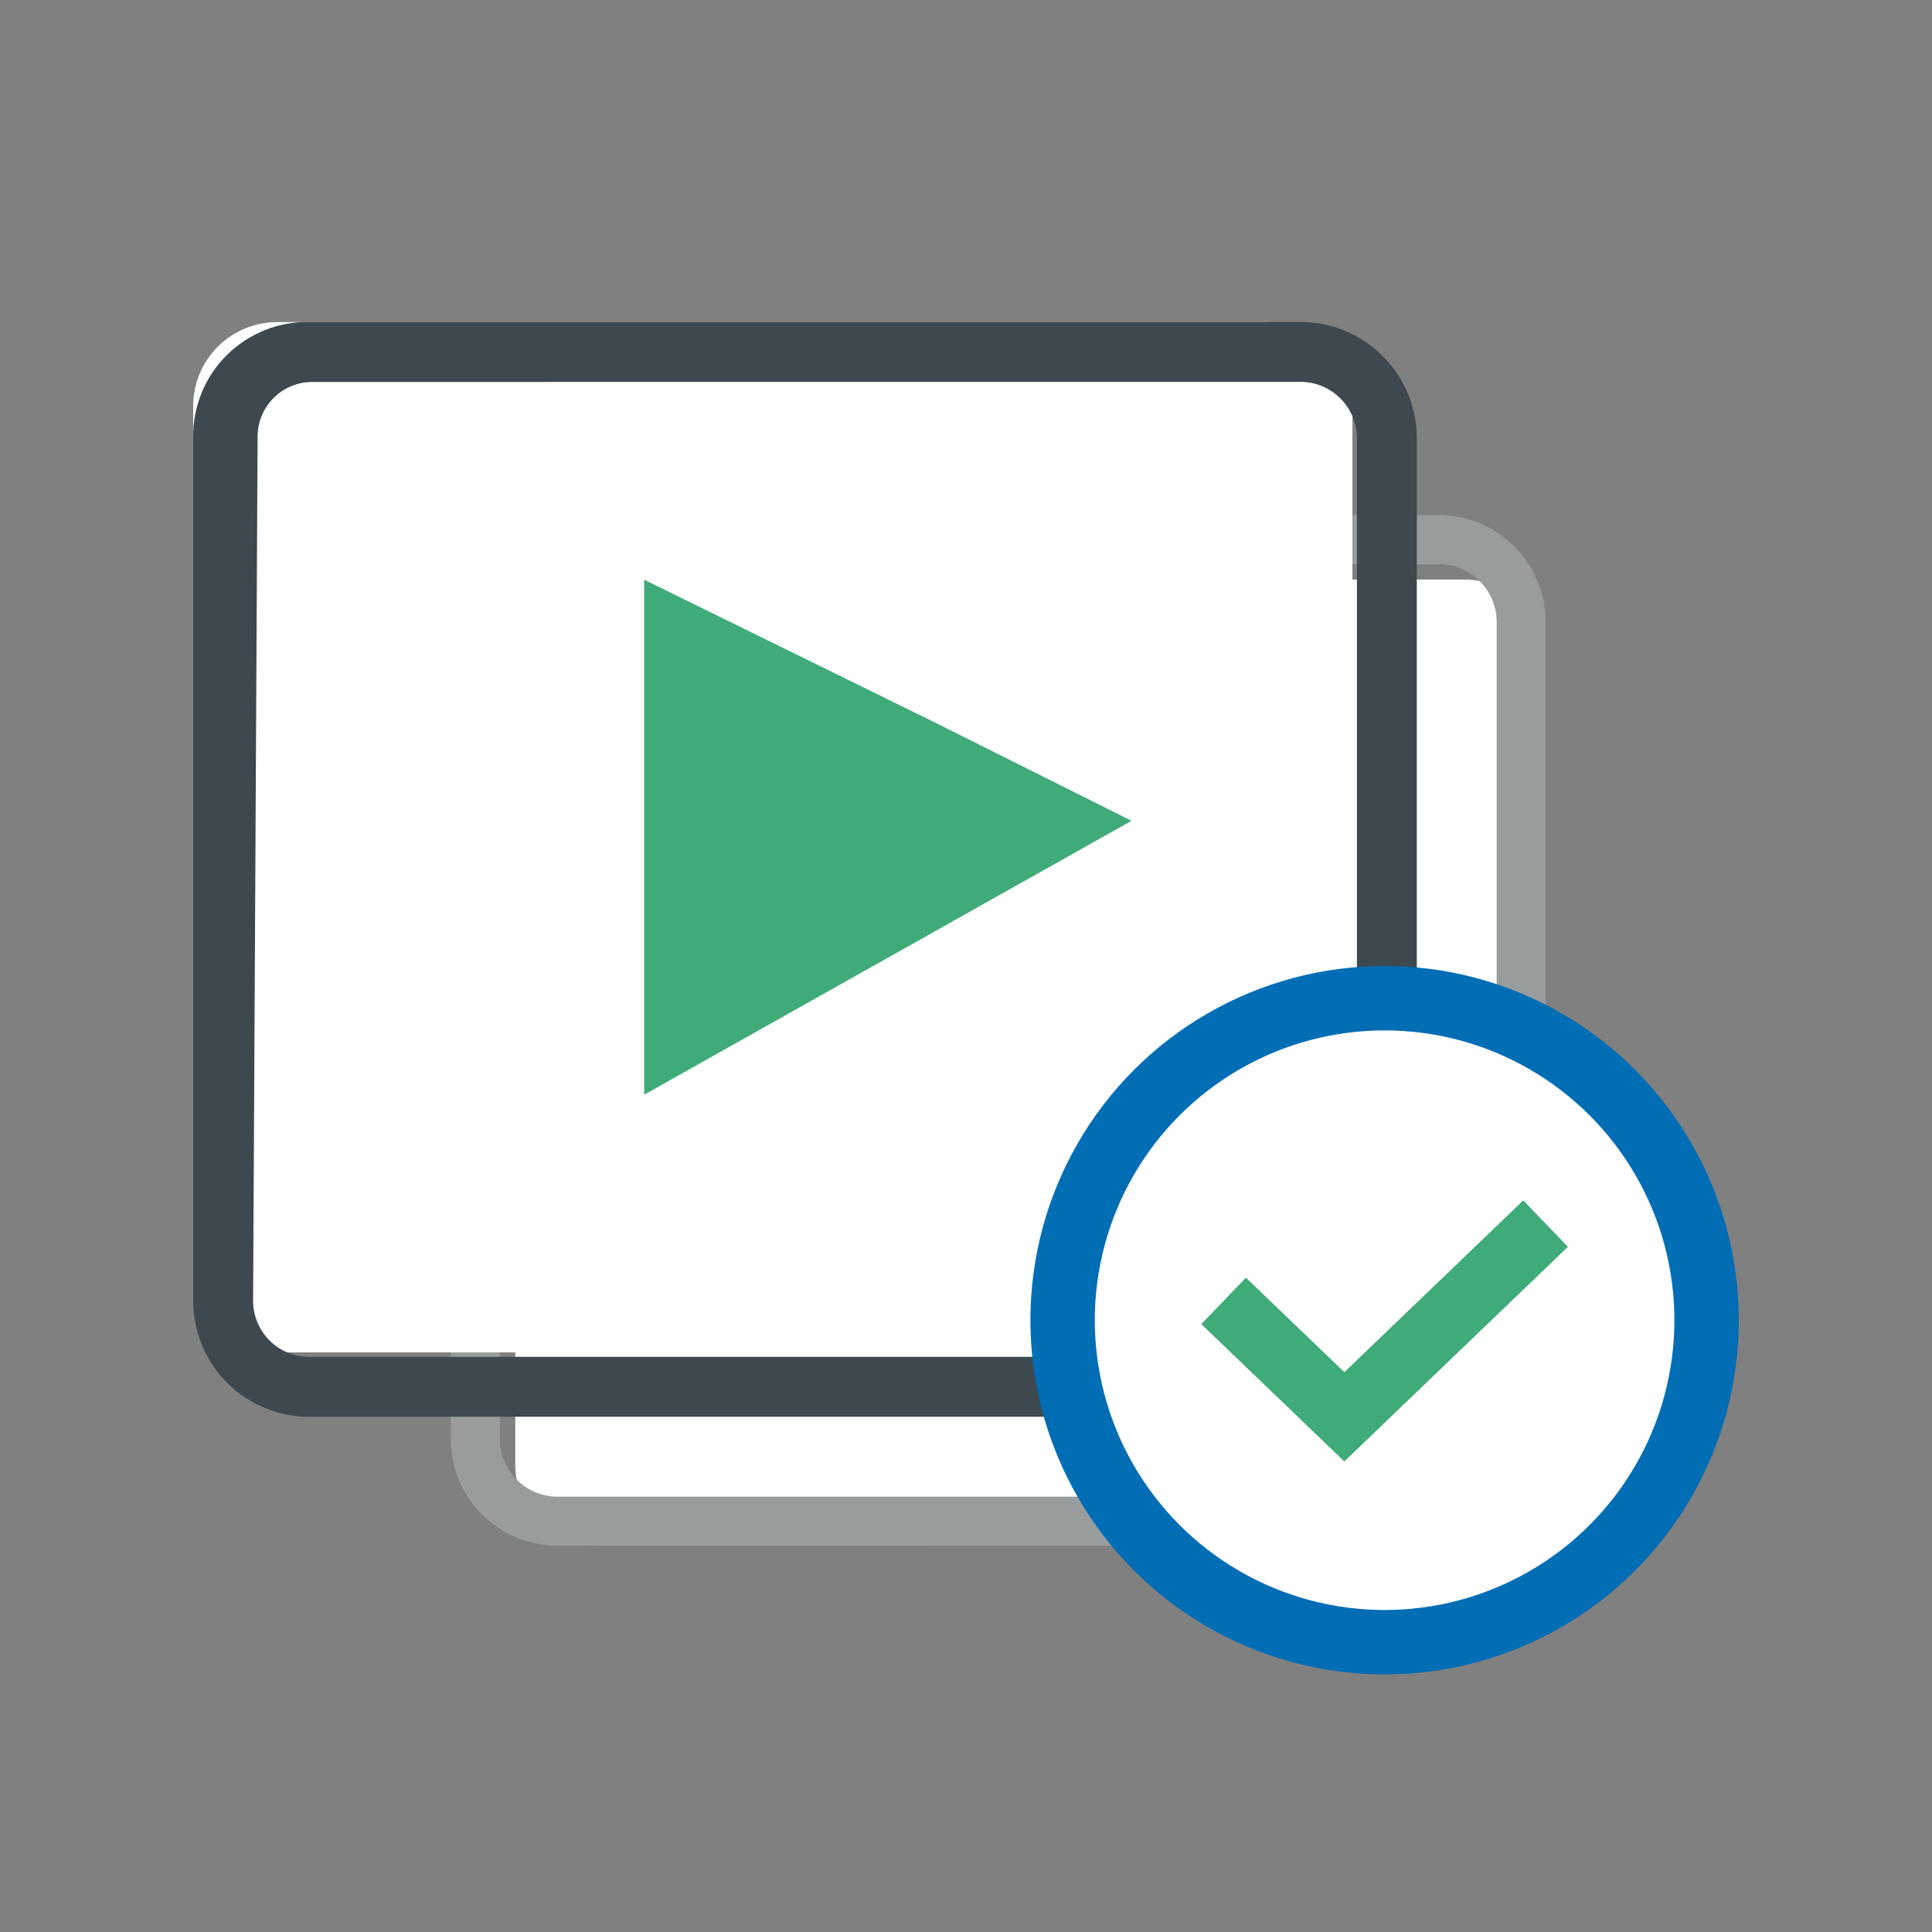 <svg height="30" viewBox="0 0 30 30" width="30" xmlns="http://www.w3.org/2000/svg"><rect x="0" y="0" width="30" height="30" fill="#808080" stroke="none"/><g fill="none" fill-rule="evenodd" transform="translate(3 5)"><path d="m6.223 19c-.689-.021-1.233-.591-1.222-1.28v-12.431c-.016-.335.105-.661.336-.905s.55-.382.886-.385h13.516c.696 0 1.261.564 1.261 1.26v12.48c0 .696-.565 1.26-1.261 1.26z" fill="#fff"/><path d="m19.34 3.76c.497 0 .9.403.9.9v12.68c0 .497-.403.9-.9.9h-13.719c-.489-.022-.871-.43-.86-.92v-12.64c-.014-.232.067-.461.223-.634.156-.173.375-.276.607-.286zm0-.76h-13.719c-.44-0-.862.179-1.167.495-.306.317-.469.745-.453 1.184v12.64c-.008.438.158.861.462 1.176.304.315.72.497 1.158.504h13.719c.44 0 .862-.175 1.174-.486.311-.311.486-.734.486-1.174v-12.68c0-.44-.175-.862-.486-1.174s-.733-.486-1.174-.486z" fill="#999c9d" fill-rule="nonzero"/><path d="m1.344 16c-.735 0-1.333-.589-1.344-1.323v-13.352c-.006-.356.135-.699.389-.949s.599-.385.955-.374h15.272c.737-.017 1.352.558 1.384 1.293v13.412c-.032.736-.647 1.31-1.384 1.293z" fill="#fff"/><path d="m17.15.93c.482-.023.893.348.92.83v13.479c-.027.482-.438.853-.92.83h-15.34c-.231.003-.453-.086-.618-.248s-.259-.382-.262-.612l.07-13.419c-.003-.227.086-.446.245-.607.16-.162.377-.252.605-.252zm0-.93h-15.34c-.48-.011-.943.174-1.285.511s-.531.799-.525 1.279v13.419c.003.477.195.934.534 1.27.339.336.798.523 1.276.52h15.34c.996.022 1.823-.764 1.85-1.76v-13.479c-.027-.996-.854-1.782-1.85-1.76z" fill="#3d484f" fill-rule="nonzero"/><circle cx="18.5" cy="15.5" fill="#fff" r="5" stroke="#006db5"/><path d="m16 15.2 1.875 1.8 3.125-3" stroke="#3fab79"/><path d="m7 3 8 4.504-8 4.496z" fill="#3fab79"/><path d="m7 4 4.5 2.21 4.5 2.25-4.5 2.25-4.5 2.29v-8.96zm-1-2v13l1.73-.938 4.292-2.33 4.303-2.33 1.674-.907-1.674-.907-4.326-2.33-4.292-2.33z" fill="#fff" fill-rule="nonzero"/></g></svg>